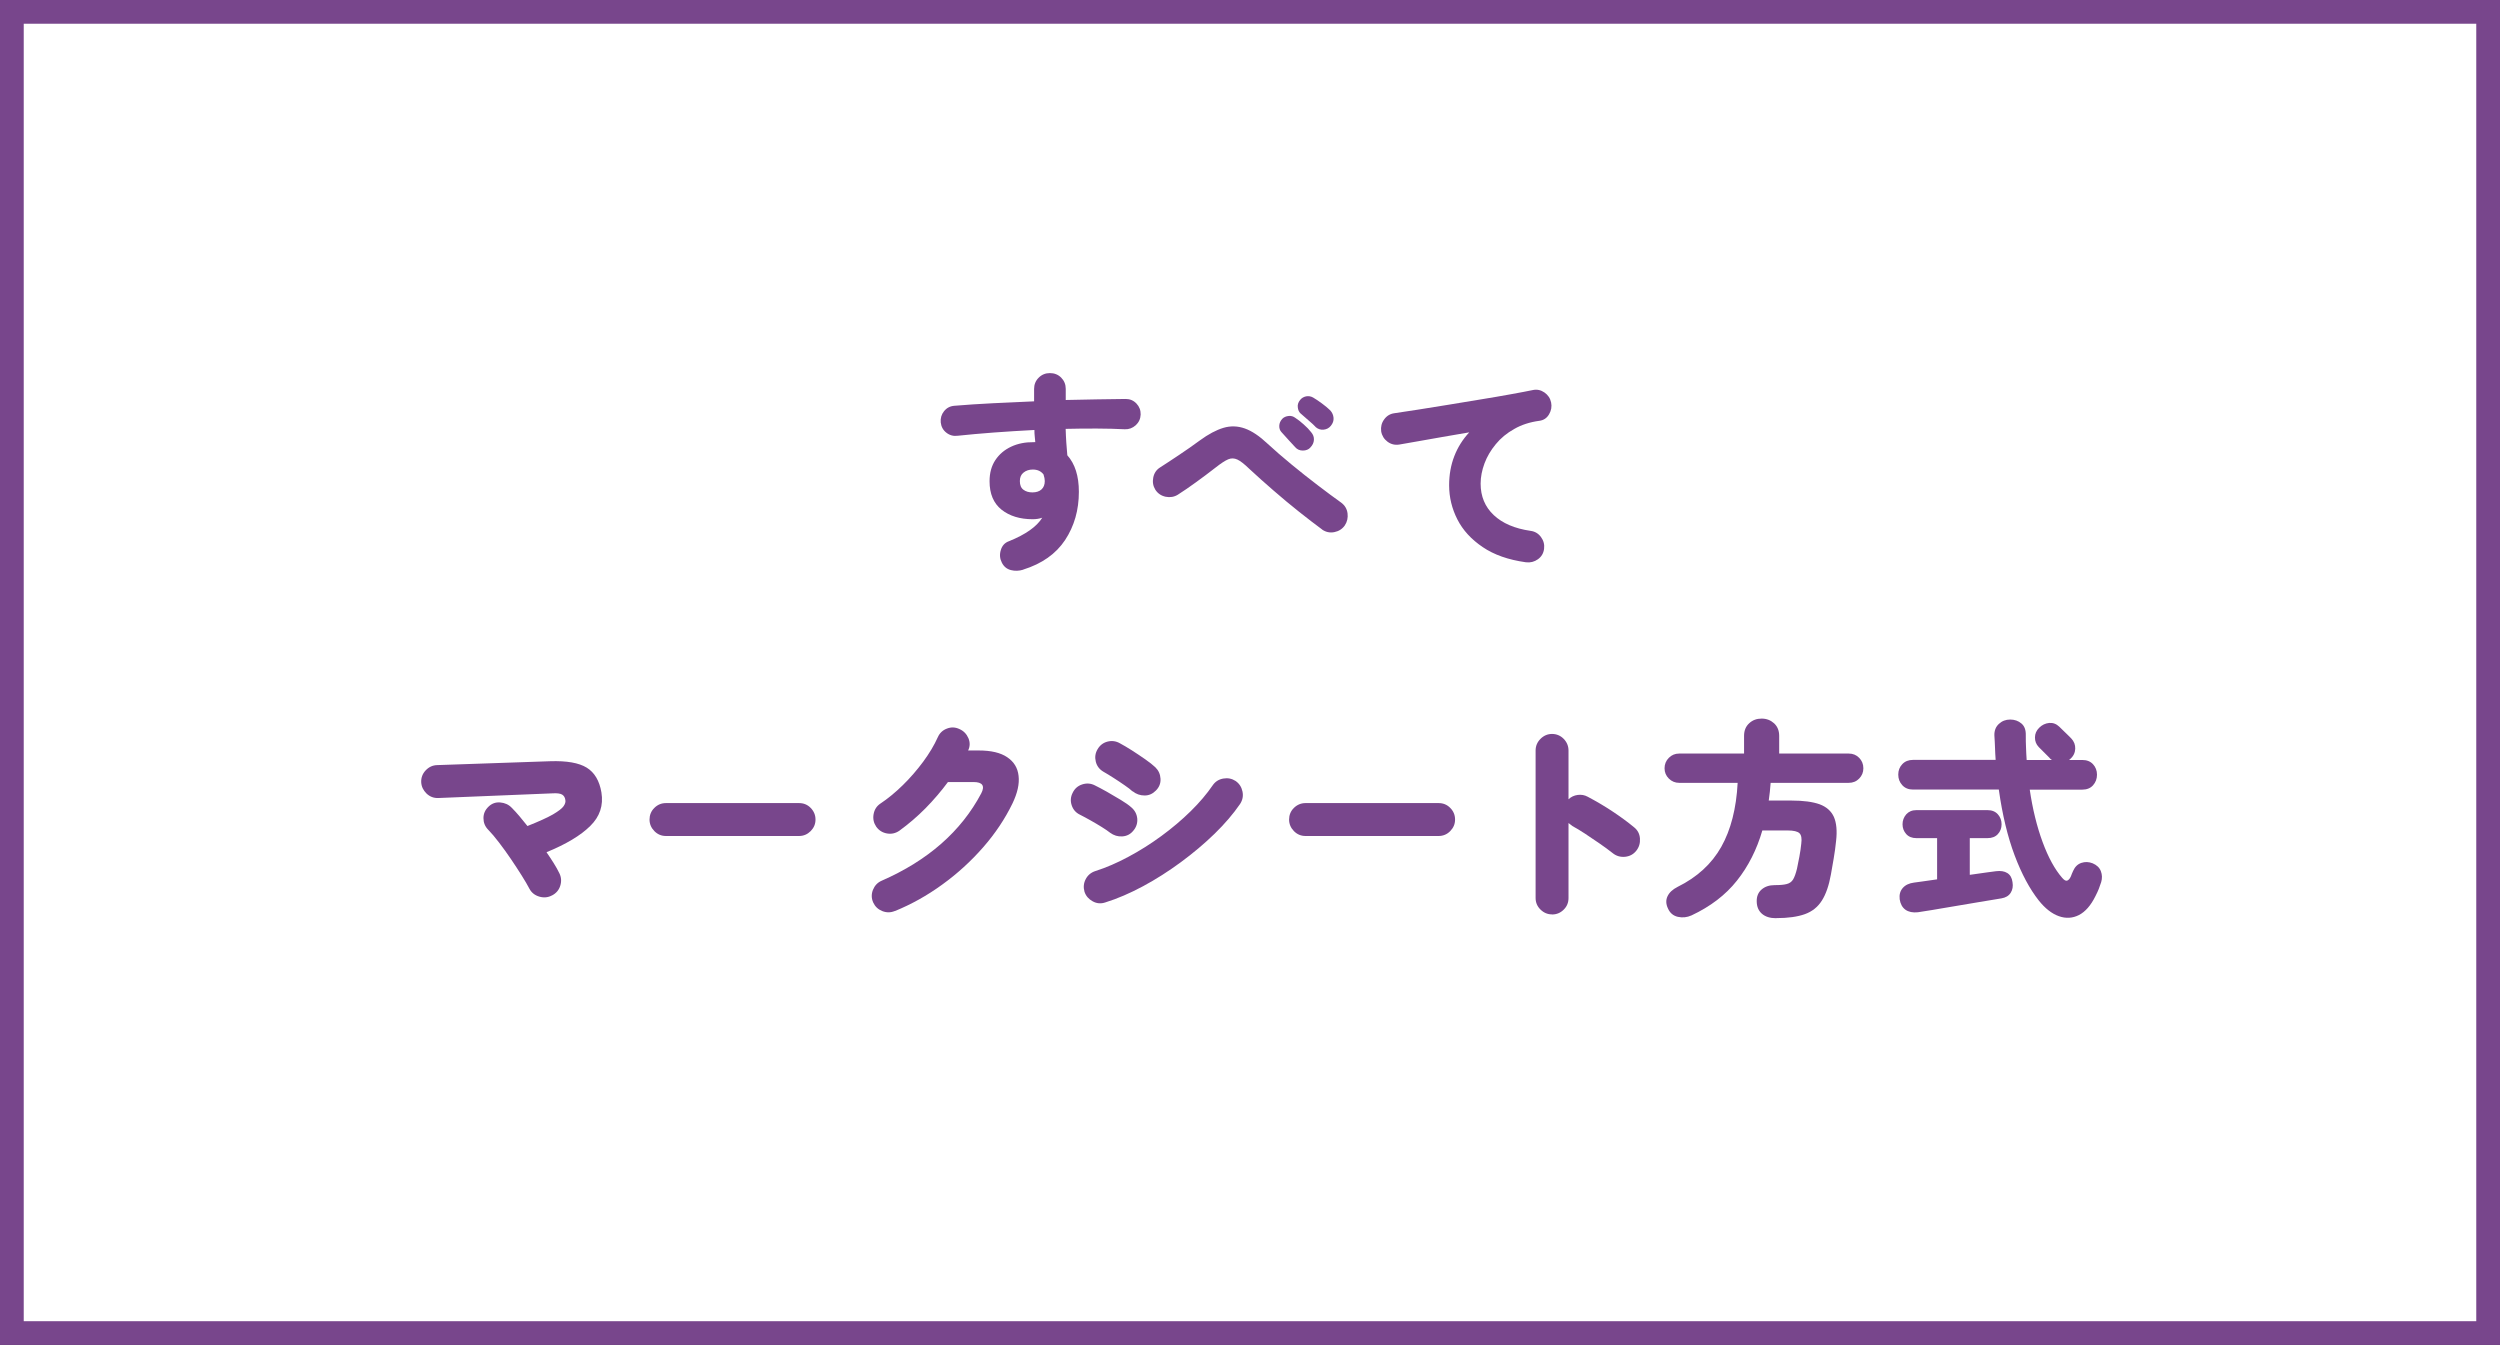 <?xml version="1.0" encoding="UTF-8"?>
<svg id="b" data-name="レイヤー_2" xmlns="http://www.w3.org/2000/svg" viewBox="0 0 316 170">
  <rect x="0" y="0" width="316" height="170" fill="#333333" stroke="none"/>
  <defs>
    <style>
      .d {
        fill: #78468c;
      }

      .e {
        fill: #fff;
      }
    </style>
  </defs>
  <g id="c" data-name="レイアウト">
    <g>
      <rect class="e" x="1.5" y="1.5" width="313" height="167"/>
      <path class="d" d="M313,3v164H3V3h310M316,0H0v170h316V0h0Z"/>
    </g>
    <g>
      <path class="d" d="M129.33,72.01c-.52.16-1.04.18-1.55.05-.51-.13-.9-.44-1.15-.95-.25-.49-.3-1.01-.13-1.57.16-.56.5-.94,1.03-1.13,2.11-.85,3.51-1.84,4.21-2.97-.38.13-.78.19-1.21.19-1.62,0-2.93-.41-3.94-1.21-1.01-.81-1.51-2.01-1.51-3.59,0-1.04.24-1.93.73-2.67.49-.74,1.15-1.3,2-1.7.85-.4,1.8-.58,2.86-.57h.19c-.02-.25-.04-.5-.07-.74-.03-.24-.04-.51-.04-.8-1.75.09-3.45.2-5.12.32-1.67.13-3.19.26-4.58.41-.52.07-1-.05-1.42-.38-.42-.32-.66-.76-.72-1.3-.05-.54.09-1.02.42-1.43.33-.41.77-.64,1.31-.68,1.51-.13,3.13-.23,4.86-.32,1.73-.09,3.46-.17,5.21-.24v-1.57c0-.56.19-1.03.58-1.42.39-.39.86-.58,1.42-.58s1.05.19,1.43.58c.38.39.57.86.57,1.42v1.4c1.37-.04,2.7-.06,3.98-.08,1.29-.02,2.49-.04,3.6-.05.54,0,.99.19,1.36.58.37.39.54.85.53,1.39-.02.54-.23.99-.62,1.35-.4.36-.86.53-1.38.51-1.08-.05-2.25-.09-3.52-.09-1.27,0-2.59,0-3.96.04.02.58.04,1.15.08,1.71.04.57.08,1.11.13,1.63.97,1.08,1.46,2.62,1.46,4.62,0,2.3-.58,4.33-1.74,6.09-1.16,1.75-2.93,3-5.3,3.74ZM130.49,62.24c.5,0,.89-.13,1.16-.38.27-.25.41-.6.41-1.05,0-.23-.05-.51-.16-.84-.31-.41-.76-.62-1.35-.62-.47,0-.86.13-1.17.38-.32.25-.47.61-.47,1.08,0,.5.15.87.45,1.09.3.23.68.34,1.15.34Z"/>
      <path class="d" d="M167.12,66.93c-.88-.65-1.86-1.4-2.93-2.25-1.07-.85-2.15-1.75-3.23-2.69-1.08-.94-2.1-1.84-3.05-2.73-.61-.59-1.11-.99-1.5-1.17s-.78-.2-1.17-.03c-.4.17-.93.52-1.59,1.04-.86.67-1.69,1.29-2.48,1.86-.79.58-1.56,1.1-2.29,1.57-.47.29-.98.37-1.54.26-.56-.12-.99-.41-1.3-.88-.29-.47-.38-.98-.27-1.54.11-.56.39-.98.84-1.27.65-.41,1.44-.94,2.39-1.57.95-.63,1.83-1.25,2.66-1.86,1.08-.79,2.08-1.32,2.98-1.59.91-.27,1.81-.24,2.71.08s1.86.97,2.89,1.94c.9.83,1.9,1.7,3.01,2.61,1.11.91,2.21,1.79,3.32,2.63,1.11.85,2.1,1.58,2.98,2.21.45.34.71.79.78,1.34.07.55-.04,1.06-.35,1.53-.32.45-.76.73-1.32.84-.56.11-1.07,0-1.54-.32ZM165.63,56.57c-.23.25-.55.38-.95.38s-.72-.14-.97-.43c-.18-.2-.46-.49-.82-.89-.37-.4-.68-.74-.93-1.03-.18-.2-.27-.46-.26-.78s.14-.62.39-.89c.2-.2.46-.31.78-.35.32-.04.61.05.86.24.31.2.66.47,1.05.82.4.35.71.68.95.99.25.29.37.61.35.97-.02.36-.17.68-.46.97ZM166.28,53.95c-.18-.2-.48-.47-.89-.82s-.76-.65-1.03-.9c-.18-.18-.29-.43-.32-.76-.04-.32.06-.63.3-.92.18-.23.43-.38.74-.45.32-.06.62-.01.9.15.31.18.67.42,1.09.73.42.31.78.6,1.07.89.25.27.39.59.42.95.03.36-.09.69-.34,1-.23.29-.54.45-.92.49-.38.04-.72-.08-1.03-.35Z"/>
      <path class="d" d="M192.86,71.07c-2.2-.31-4.01-.94-5.45-1.92-1.44-.97-2.51-2.14-3.2-3.5-.69-1.36-1.04-2.79-1.04-4.31,0-1.33.22-2.56.65-3.67.43-1.12,1.06-2.12,1.89-3.02-1.17.2-2.31.4-3.43.59-1.12.2-2.14.38-3.06.54-.93.16-1.71.3-2.34.41-.56.09-1.06-.03-1.5-.36-.44-.33-.71-.77-.8-1.31-.07-.56.05-1.06.38-1.51.32-.45.76-.71,1.3-.78.77-.11,1.76-.26,2.96-.45,1.2-.19,2.48-.4,3.86-.62,1.38-.22,2.75-.45,4.12-.68,1.37-.22,2.63-.44,3.78-.65,1.15-.21,2.08-.38,2.78-.53.52-.11,1.01,0,1.46.31.45.32.73.73.84,1.26.11.52.02,1.02-.26,1.5-.28.48-.69.75-1.23.82-1.19.16-2.25.5-3.17,1.03-.93.52-1.71,1.16-2.33,1.92-.63.76-1.11,1.57-1.43,2.43s-.49,1.72-.49,2.56c0,1.6.55,2.93,1.65,3.97,1.1,1.04,2.66,1.71,4.67,2,.54.07.98.33,1.31.78.33.45.46.95.39,1.49-.07.56-.33,1-.78,1.32s-.95.45-1.51.38Z"/>
      <path class="d" d="M69.77,113.18c-.5.27-1.04.32-1.61.15-.57-.17-.99-.51-1.25-1.01-.23-.45-.56-1-.97-1.66-.41-.66-.87-1.35-1.36-2.08s-1-1.42-1.5-2.08c-.5-.66-.96-1.2-1.38-1.63-.4-.41-.59-.9-.59-1.46s.21-1.03.62-1.43c.41-.41.91-.6,1.5-.55.58.05,1.08.27,1.47.69.31.31.63.66.96,1.05.33.4.67.81,1.01,1.24,1.46-.58,2.53-1.07,3.23-1.47.69-.41,1.14-.75,1.34-1.04.2-.29.27-.55.22-.78-.04-.31-.17-.53-.4-.68-.23-.14-.65-.2-1.24-.16l-14.42.59c-.58.02-1.07-.17-1.49-.57-.41-.4-.64-.87-.67-1.43-.02-.58.17-1.08.57-1.5.4-.42.87-.64,1.43-.66l14.28-.49c2.11-.07,3.65.2,4.64.81.99.61,1.61,1.66,1.86,3.13.27,1.64-.2,3.06-1.42,4.25-1.21,1.2-3.06,2.3-5.52,3.31.32.47.63.93.91,1.38.28.45.52.87.71,1.27.25.5.29,1.03.12,1.58-.17.55-.52.96-1.04,1.23Z"/>
      <path class="d" d="M84.18,105.67c-.58,0-1.07-.21-1.47-.62-.4-.41-.61-.9-.61-1.46s.2-1.07.61-1.47c.41-.41.9-.61,1.47-.61h16.82c.58,0,1.07.2,1.47.61.4.41.61.9.61,1.47s-.2,1.04-.61,1.46c-.41.41-.9.62-1.47.62h-16.82Z"/>
      <path class="d" d="M113.1,115.15c-.52.22-1.05.22-1.58.01-.53-.21-.91-.57-1.15-1.09-.23-.52-.24-1.05-.03-1.59.22-.54.58-.93,1.11-1.16,5.85-2.56,10.04-6.24,12.58-11.04.49-.95.16-1.43-.97-1.43h-3.24c-.85,1.15-1.79,2.25-2.83,3.31-1.04,1.05-2.15,2-3.32,2.85-.47.32-.99.44-1.55.34-.57-.1-1.02-.38-1.36-.85-.32-.47-.44-.99-.34-1.57.1-.58.38-1.03.85-1.35.95-.63,1.9-1.41,2.85-2.34.95-.93,1.8-1.92,2.58-2.97.77-1.05,1.39-2.08,1.84-3.09.23-.52.62-.89,1.16-1.09.54-.21,1.07-.18,1.59.07.52.23.89.62,1.12,1.15.22.53.21,1.05-.04,1.55h1.35c1.55,0,2.75.28,3.59.85.85.57,1.33,1.35,1.44,2.36.12,1.01-.14,2.17-.77,3.48-.94,1.94-2.17,3.79-3.71,5.55-1.54,1.76-3.26,3.33-5.17,4.71-1.91,1.39-3.91,2.5-5.99,3.35Z"/>
      <path class="d" d="M140.32,105.26c-.25-.2-.6-.44-1.05-.72-.45-.28-.92-.56-1.42-.84-.5-.28-.94-.52-1.34-.72-.52-.25-.87-.65-1.05-1.2-.18-.55-.13-1.08.13-1.58.25-.52.65-.87,1.2-1.05s1.08-.14,1.58.11c.41.2.92.47,1.53.81.6.34,1.19.69,1.77,1.04.58.35,1.02.66,1.32.93.45.38.7.85.76,1.42.05.57-.11,1.08-.49,1.53-.36.45-.82.69-1.39.73-.57.04-1.08-.12-1.55-.46ZM139.7,114.07c-.54.18-1.07.14-1.58-.14s-.86-.67-1.04-1.21c-.16-.56-.11-1.09.15-1.59.26-.5.67-.85,1.23-1.03,1.35-.43,2.74-1.03,4.17-1.8,1.43-.76,2.82-1.64,4.17-2.63,1.35-.99,2.58-2.03,3.7-3.13,1.12-1.1,2.04-2.19,2.78-3.27.32-.47.77-.76,1.34-.86s1.08,0,1.55.3c.47.32.76.77.88,1.34.12.57.01,1.09-.31,1.58-.85,1.24-1.92,2.49-3.21,3.75-1.3,1.26-2.72,2.46-4.27,3.6-1.55,1.14-3.14,2.16-4.78,3.04-1.64.88-3.23,1.57-4.78,2.05ZM143.15,100.03c-.23-.22-.57-.48-1.01-.78-.44-.31-.9-.61-1.38-.92-.48-.31-.91-.57-1.28-.78-.5-.29-.83-.71-.97-1.27-.14-.56-.07-1.08.22-1.57.29-.5.71-.83,1.26-.97.55-.14,1.08-.07,1.58.22.41.22.91.51,1.49.88.58.37,1.14.75,1.69,1.13.55.39.98.72,1.28,1.01.41.4.63.88.66,1.46.03.58-.17,1.07-.58,1.48-.4.41-.87.63-1.43.63-.56,0-1.06-.17-1.51-.53Z"/>
      <path class="d" d="M165.02,105.67c-.58,0-1.07-.21-1.47-.62s-.61-.9-.61-1.46.2-1.07.61-1.47.9-.61,1.47-.61h16.82c.58,0,1.07.2,1.47.61.41.41.61.9.61,1.47s-.2,1.04-.61,1.46c-.4.41-.9.62-1.47.62h-16.82Z"/>
      <path class="d" d="M196.18,115.58c-.56,0-1.04-.2-1.46-.61s-.62-.9-.62-1.47v-18.63c0-.58.21-1.07.62-1.48.41-.41.9-.62,1.46-.62s1.07.21,1.47.62c.4.41.61.91.61,1.48v6.16c.32-.31.71-.49,1.16-.55.45-.06.87.01,1.27.23,1.06.56,2.1,1.17,3.11,1.84,1.01.67,1.93,1.34,2.75,2.02.45.36.7.83.74,1.42.04.59-.11,1.1-.47,1.55-.36.45-.83.7-1.42.76-.59.05-1.1-.1-1.55-.46-.5-.4-1.07-.81-1.69-1.24-.62-.43-1.23-.84-1.82-1.23-.59-.39-1.13-.71-1.59-.96-.07-.05-.15-.11-.23-.18-.08-.06-.17-.13-.26-.2v9.48c0,.58-.2,1.07-.61,1.47-.41.41-.9.61-1.47.61Z"/>
      <path class="d" d="M224.48,116.06c-.74,0-1.32-.18-1.76-.55-.43-.37-.66-.89-.67-1.55-.02-.65.19-1.16.62-1.53.43-.37.98-.55,1.65-.55s1.17-.04,1.53-.14c.35-.09.62-.28.8-.58.18-.3.34-.75.49-1.36.09-.41.19-.92.3-1.51.11-.59.19-1.14.24-1.65.09-.65.01-1.09-.23-1.32-.24-.23-.74-.35-1.5-.35h-3.19c-.7,2.41-1.77,4.53-3.21,6.34-1.44,1.82-3.36,3.28-5.75,4.4-.56.25-1.13.31-1.71.18s-1-.48-1.25-1.04c-.27-.56-.29-1.08-.07-1.55.22-.48.65-.88,1.28-1.2,2.47-1.22,4.31-2.91,5.52-5.06,1.21-2.15,1.9-4.85,2.07-8.09h-7.4c-.5,0-.94-.18-1.3-.54-.36-.36-.54-.79-.54-1.3s.18-.96.54-1.32c.36-.36.79-.54,1.3-.54h8.21v-2.24c0-.67.22-1.2.65-1.59.43-.4.95-.59,1.57-.59s1.13.2,1.57.59c.43.4.65.93.65,1.59v2.24h8.8c.52,0,.96.18,1.31.54.35.36.53.8.53,1.32s-.18.94-.53,1.3c-.35.36-.79.54-1.31.54h-9.88c-.05.77-.14,1.52-.24,2.24h2.89c1.49,0,2.67.16,3.54.47.86.32,1.46.85,1.8,1.59.33.75.43,1.77.28,3.06-.07.7-.17,1.44-.3,2.2-.13.77-.24,1.44-.35,2.01-.25,1.4-.63,2.51-1.15,3.32-.51.81-1.23,1.38-2.15,1.71-.92.33-2.12.5-3.62.5Z"/>
      <path class="d" d="M257.7,113.82c-1.15-1.46-2.17-3.36-3.05-5.7-.88-2.34-1.55-5.11-2-8.32h-10.85c-.56,0-1.01-.18-1.35-.55-.34-.37-.51-.81-.51-1.34s.17-.96.51-1.32c.34-.36.79-.54,1.35-.54h10.45c-.04-.5-.06-1.01-.08-1.53-.02-.51-.04-1.03-.08-1.55-.02-.61.17-1.1.57-1.47.4-.37.87-.55,1.43-.55s1.03.17,1.42.5c.39.33.57.83.55,1.5,0,.5,0,1.02.03,1.54.02.52.04,1.04.08,1.57h3.19c-.13-.07-.24-.18-.35-.32l-1.32-1.32c-.32-.34-.48-.75-.47-1.21,0-.47.18-.87.53-1.22.36-.36.78-.56,1.26-.61.48-.04.9.11,1.28.47.07.07.22.21.43.42.22.21.43.42.65.63s.36.36.43.43c.36.38.53.82.51,1.32-.02.5-.23.94-.65,1.3-.05.05-.1.09-.13.11h1.67c.58,0,1.03.18,1.36.54.33.36.5.8.5,1.32s-.17.97-.5,1.34c-.33.37-.79.55-1.36.55h-6.64c.36,2.45.9,4.65,1.62,6.61.72,1.96,1.55,3.47,2.48,4.54.25.29.46.41.63.35s.33-.23.47-.54c.04-.09.08-.2.13-.34.05-.14.11-.26.16-.36.22-.5.56-.84,1.03-1,.47-.16.94-.14,1.43.05.52.22.87.55,1.04,1,.17.45.18.91.04,1.38-.11.34-.21.63-.3.85-.09.23-.23.54-.43.93-.58,1.17-1.27,1.96-2.08,2.38-.81.41-1.66.46-2.55.14s-1.73-.98-2.52-1.97ZM242.42,115.31c-.65.07-1.17-.04-1.57-.32-.4-.29-.64-.73-.73-1.32-.07-.58.06-1.05.39-1.43s.81-.6,1.42-.68c.14-.02.49-.06,1.03-.14.54-.07,1.17-.16,1.89-.27v-5.21h-2.62c-.54,0-.97-.17-1.28-.51-.31-.34-.47-.76-.47-1.24s.16-.9.47-1.26c.32-.35.74-.53,1.28-.53h8.99c.56,0,1,.18,1.31.53s.47.77.47,1.26-.16.9-.47,1.24c-.31.34-.75.51-1.31.51h-2.24v4.64c.85-.13,1.57-.23,2.19-.31.61-.08.99-.13,1.13-.15.58-.07,1.05,0,1.42.23.37.23.59.61.66,1.15.09.52.01.97-.23,1.35-.24.38-.63.61-1.15.7-.09.02-.39.07-.9.15-.51.08-1.16.19-1.93.32-.77.14-1.58.27-2.43.41-.85.14-1.66.27-2.43.41-.77.14-1.42.24-1.94.32-.52.08-.84.13-.95.15Z"/>
    </g>
  </g>
</svg>